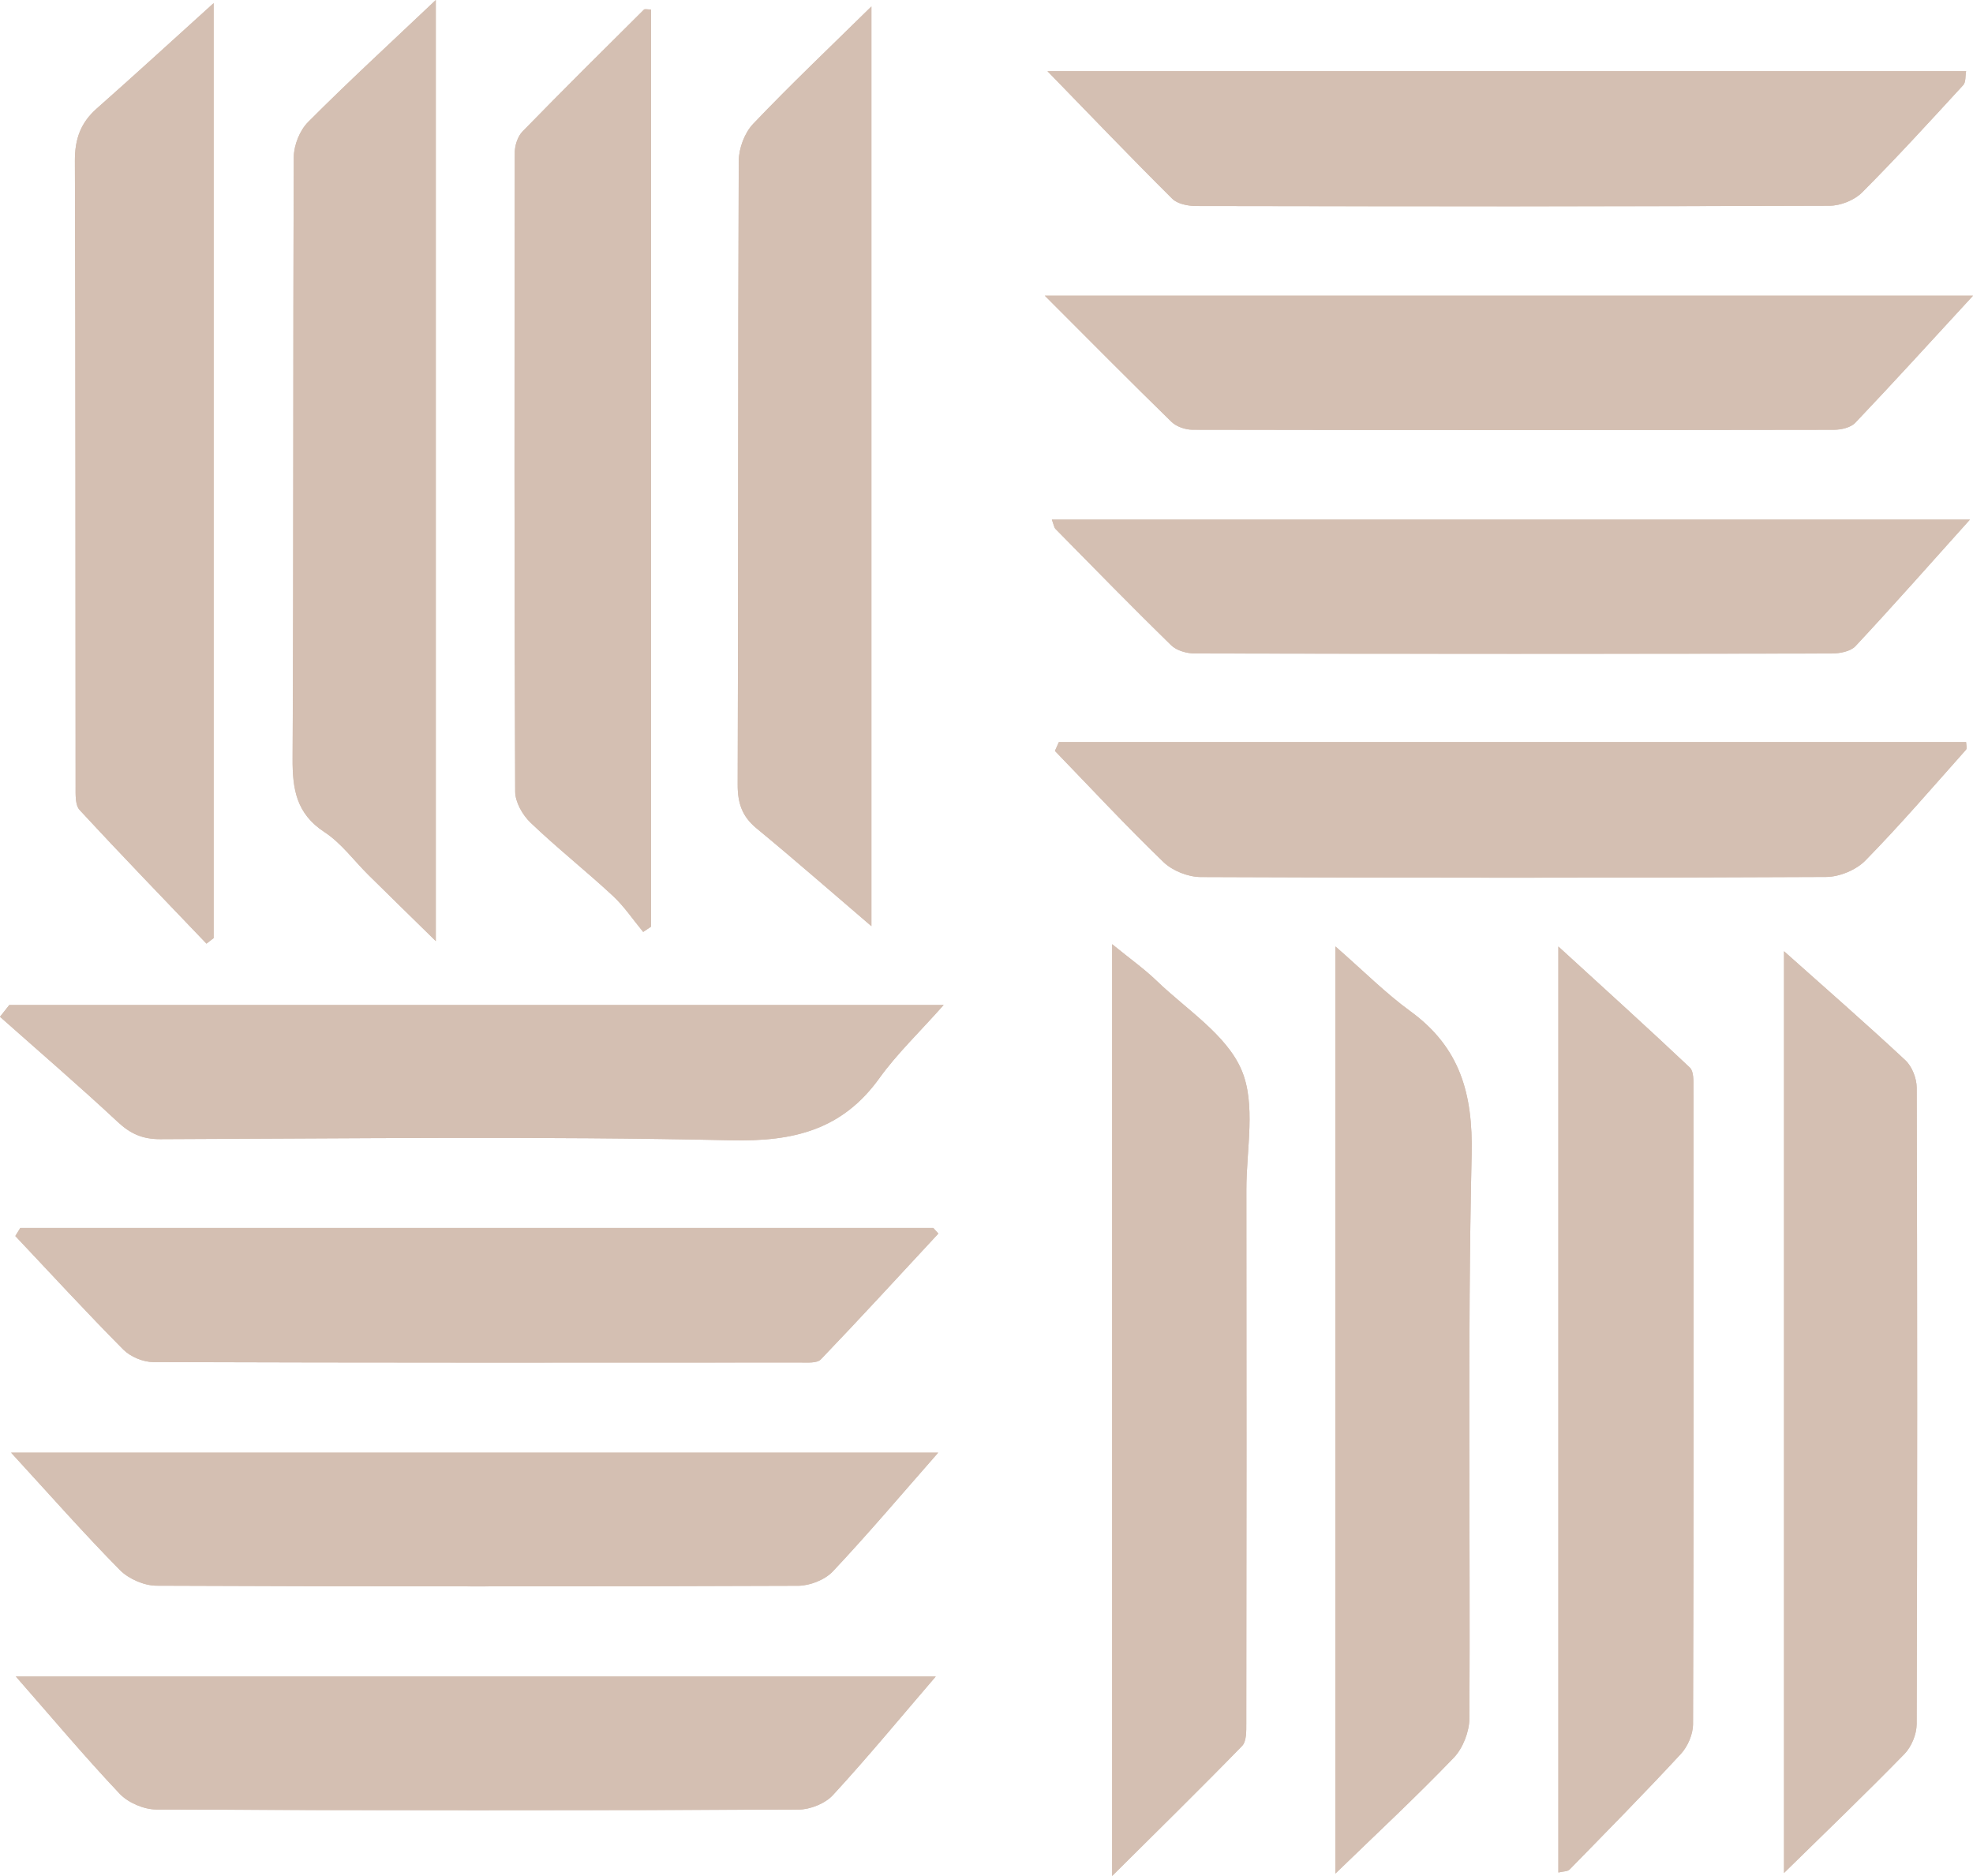 <svg xmlns="http://www.w3.org/2000/svg" id="Layer_1" viewBox="0 0 503.68 478.89"><path d="M111.25,240.23V0c-11.92,11.3-22.49,21-32.6,31.15-2.12,2.13-3.64,5.91-3.65,8.93-.22,51.17-.03,102.35-.31,153.52-.04,7.85.95,14.11,8.13,18.81,4.32,2.82,7.54,7.3,11.29,11.01,5.45,5.38,10.93,10.72,17.13,16.81ZM52.71,240.89c.61-.47,1.22-.94,1.83-1.41V.8c-10.68,9.65-20.19,18.37-29.86,26.92-4.09,3.62-5.58,7.78-5.56,13.31.19,53.27.12,106.54.18,159.81,0,2.01-.12,4.68,1.03,5.93,10.64,11.51,21.55,22.78,32.38,34.12ZM397.83,478.01c1.24-.31,2.35-.24,2.86-.76,9.55-9.77,19.15-19.5,28.42-29.52,1.76-1.9,3.09-5.03,3.1-7.6.18-54.15.14-108.3.1-162.45,0-1.75.11-4.18-.92-5.15-10.6-10.02-21.43-19.8-33.56-30.9v236.39ZM164.2,237.9c.66-.44,1.33-.89,1.99-1.33V2.43c-.94,0-1.58-.2-1.8.03-10.38,10.32-20.78,20.62-30.99,31.1-1.22,1.26-1.97,3.53-1.98,5.33-.1,54.4-.13,108.79.1,163.19.01,2.69,1.89,5.99,3.92,7.93,6.76,6.46,14.12,12.29,20.98,18.65,2.93,2.72,5.21,6.14,7.78,9.25ZM240.9,256.55H2.38c-.79,1-1.59,2.01-2.38,3.01,10.05,8.92,20.24,17.69,30.07,26.85,3.23,3.02,6.33,4.4,10.82,4.39,48.61-.16,97.23-.78,145.82.29,15.94.35,28.32-2.68,37.82-15.9,4.43-6.17,10.04-11.51,16.38-18.64ZM5.17,313.48c-.42.68-.84,1.36-1.26,2.04,9.15,9.7,18.18,19.53,27.57,28.99,1.82,1.83,5.06,3.18,7.65,3.19,55.06.18,110.12.14,165.18.11,1.78,0,4.27.22,5.24-.8,10.14-10.57,20.03-21.37,30-32.11-.43-.48-.86-.95-1.29-1.43H5.17ZM239.51,370.83H2.83c10.06,10.96,18.65,20.72,27.76,29.95,2.24,2.27,6.2,4,9.37,4.01,54.6.24,109.2.23,163.8.02,3-.01,6.82-1.51,8.84-3.66,9.02-9.58,17.52-19.64,26.9-30.32ZM238.88,427.96H4.04c9.27,10.58,17.61,20.53,26.52,29.95,2.17,2.29,6.18,4,9.35,4.02,54.64.24,109.28.23,163.93.02,2.99-.01,6.81-1.54,8.8-3.7,8.92-9.69,17.32-19.87,26.25-30.28ZM340.92,478.28c10.51-10.19,20.65-19.61,30.22-29.58,2.34-2.44,3.96-6.66,3.98-10.07.25-47.97-.51-95.96.57-143.9.35-15.56-2.98-27.36-15.64-36.57-6.31-4.59-11.87-10.21-19.13-16.54v236.68ZM283.91,478.89c11.71-11.64,22.58-22.29,33.18-33.19,1.14-1.18,1.07-3.82,1.07-5.79.05-45.4.07-90.81.02-136.21-.01-10.33,2.52-21.9-1.28-30.66-3.9-9-14.03-15.34-21.62-22.66-3.16-3.05-6.78-5.61-11.37-9.35v237.86ZM270.31,189.44c-.33.75-.67,1.5-1,2.26,9.19,9.5,18.2,19.2,27.71,28.37,2.3,2.22,6.27,3.8,9.48,3.82,53.23.23,106.47.24,159.7-.02,3.39-.02,7.64-1.78,10-4.19,8.91-9.09,17.21-18.76,25.68-28.27.34-.38.04-1.31.04-1.96h-231.61ZM268.53,132.65c.47,1.24.54,1.98.94,2.39,9.79,9.95,19.53,19.94,29.52,29.68,1.39,1.36,3.99,2.09,6.03,2.09,54.18.11,108.36.11,162.54.01,2.08,0,4.84-.51,6.12-1.88,9.71-10.4,19.12-21.07,29.21-32.3h-234.36ZM266.73,75.49c11.65,11.66,21.9,22.03,32.34,32.2,1.26,1.23,3.55,2.01,5.36,2.01,54.58.1,109.16.1,163.74.01,1.85,0,4.29-.55,5.46-1.79,9.79-10.29,19.34-20.81,30.05-32.43h-236.95ZM267.4,18.17c11.1,11.41,21.35,22.12,31.86,32.56,1.35,1.34,4.04,1.86,6.11,1.86,53.9.1,107.81.13,161.71-.07,2.8-.01,6.3-1.41,8.26-3.37,8.88-8.89,17.35-18.18,25.85-27.43.69-.75.5-2.3.73-3.55h-234.52ZM455.43,242.82v235.3c10.74-10.54,20.92-20.29,30.75-30.38,1.79-1.84,3.1-5.03,3.11-7.61.18-54.16.17-108.32.01-162.48,0-2.37-1.19-5.4-2.89-6.99-9.96-9.29-20.24-18.25-30.99-27.84ZM222.46,236.43V1.65c-10.6,10.42-20.65,19.96-30.19,29.97-2.18,2.29-3.66,6.26-3.68,9.47-.22,53.04-.09,106.09-.27,159.14-.02,4.78,1.11,8.17,4.82,11.23,9.81,8.09,19.39,16.48,29.32,24.97Z" style="fill:#d4bfb2; stroke-width:0px;"></path><path d="M111.25,240.23c-6.21-6.09-11.69-11.43-17.13-16.81-3.75-3.7-6.97-8.18-11.29-11.01-7.19-4.7-8.18-10.96-8.13-18.81.28-51.17.08-102.34.31-153.52.01-3.03,1.53-6.8,3.65-8.93,10.11-10.15,20.67-19.85,32.6-31.15v240.23Z" style="fill:#d4bfb2; stroke-width:0px;"></path><path d="M52.71,240.89c-10.83-11.34-21.74-22.6-32.38-34.12-1.15-1.24-1.03-3.92-1.03-5.93-.06-53.27.02-106.54-.18-159.81-.02-5.53,1.47-9.69,5.56-13.31C34.35,19.18,43.86,10.45,54.54.8v238.67c-.61.47-1.22.94-1.83,1.41Z" style="fill:#d4bfb2; stroke-width:0px;"></path><path d="M397.83,478.01v-236.39c12.13,11.1,22.96,20.88,33.56,30.9,1.02.97.92,3.4.92,5.15.04,54.15.08,108.3-.1,162.45,0,2.57-1.34,5.7-3.1,7.6-9.28,10.03-18.87,19.75-28.42,29.52-.51.52-1.63.45-2.86.76Z" style="fill:#d4bfb2; stroke-width:0px;"></path><path d="M164.2,237.9c-2.57-3.1-4.85-6.53-7.78-9.25-6.86-6.36-14.22-12.19-20.98-18.65-2.03-1.94-3.91-5.24-3.92-7.93-.23-54.4-.2-108.79-.1-163.19,0-1.8.75-4.08,1.98-5.33,10.21-10.48,20.61-20.78,30.99-31.1.23-.22.87-.03,1.8-.03v234.14c-.66.44-1.33.89-1.99,1.33Z" style="fill:#d4bfb2; stroke-width:0px;"></path><path d="M240.9,256.55c-6.34,7.14-11.94,12.47-16.38,18.64-9.5,13.23-21.88,16.26-37.82,15.9-48.59-1.07-97.21-.45-145.82-.29-4.49.01-7.58-1.37-10.82-4.39-9.82-9.16-20.02-17.93-30.07-26.85.79-1,1.59-2.01,2.38-3.01h238.52Z" style="fill:#d4bfb2; stroke-width:0px;"></path><path d="M5.17,313.48h233.09c.43.48.86.95,1.29,1.43-9.96,10.74-19.86,21.54-30,32.11-.98,1.02-3.46.8-5.24.8-55.06.04-110.12.07-165.18-.11-2.59,0-5.83-1.36-7.65-3.19-9.39-9.47-18.42-19.29-27.57-28.99.42-.68.84-1.36,1.26-2.04Z" style="fill:#d4bfb2; stroke-width:0px;"></path><path d="M239.51,370.83c-9.38,10.68-17.88,20.74-26.9,30.32-2.02,2.14-5.84,3.64-8.84,3.66-54.6.21-109.2.22-163.8-.02-3.18-.01-7.13-1.74-9.37-4.01-9.11-9.24-17.7-18.99-27.76-29.95h236.67Z" style="fill:#d4bfb2; stroke-width:0px;"></path><path d="M238.88,427.96c-8.94,10.41-17.33,20.59-26.25,30.28-1.98,2.16-5.81,3.69-8.8,3.7-54.64.22-109.28.23-163.93-.02-3.17-.01-7.18-1.72-9.35-4.02-8.91-9.42-17.25-19.38-26.52-29.95h234.84Z" style="fill:#d4bfb2; stroke-width:0px;"></path><path d="M340.92,478.28v-236.68c7.25,6.34,12.82,11.95,19.13,16.54,12.65,9.21,15.99,21.01,15.64,36.57-1.08,47.95-.32,95.93-.57,143.9-.02,3.41-1.64,7.63-3.98,10.07-9.57,9.97-19.71,19.4-30.22,29.58Z" style="fill:#d4bfb2; stroke-width:0px;"></path><path d="M283.91,478.89v-237.86c4.59,3.74,8.21,6.3,11.37,9.35,7.58,7.32,17.71,13.67,21.62,22.66,3.8,8.76,1.27,20.33,1.28,30.66.06,45.4.04,90.81-.02,136.21,0,1.96.08,4.61-1.07,5.79-10.6,10.9-21.47,21.55-33.18,33.19Z" style="fill:#d4bfb2; stroke-width:0px;"></path><path d="M270.31,189.44h231.61c0,.65.29,1.59-.04,1.96-8.47,9.51-16.77,19.19-25.68,28.27-2.36,2.41-6.61,4.17-10,4.19-53.23.26-106.47.25-159.7.02-3.21-.01-7.18-1.6-9.48-3.82-9.51-9.17-18.52-18.87-27.71-28.37.33-.75.67-1.5,1-2.26Z" style="fill:#d4bfb2; stroke-width:0px;"></path><path d="M268.53,132.65h234.36c-10.08,11.23-19.5,21.9-29.21,32.3-1.27,1.37-4.04,1.87-6.12,1.88-54.18.1-108.36.1-162.54-.01-2.04,0-4.64-.73-6.03-2.09-9.98-9.75-19.73-19.74-29.52-29.68-.4-.41-.47-1.15-.94-2.39Z" style="fill:#d4bfb2; stroke-width:0px;"></path><path d="M266.73,75.49h236.95c-10.71,11.62-20.26,22.14-30.05,32.43-1.18,1.24-3.61,1.79-5.46,1.79-54.58.09-109.16.09-163.74-.01-1.81,0-4.09-.78-5.36-2.01-10.44-10.18-20.68-20.54-32.34-32.2Z" style="fill:#d4bfb2; stroke-width:0px;"></path><path d="M267.4,18.17h234.52c-.23,1.24-.04,2.8-.73,3.55-8.5,9.25-16.98,18.54-25.85,27.43-1.96,1.96-5.46,3.36-8.26,3.37-53.9.19-107.81.16-161.71.07-2.07,0-4.76-.52-6.11-1.86-10.51-10.44-20.76-21.15-31.86-32.56Z" style="fill:#d4bfb2; stroke-width:0px;"></path><path d="M455.43,242.82c10.76,9.59,21.03,18.55,30.99,27.84,1.7,1.58,2.88,4.62,2.89,6.99.16,54.16.16,108.32-.01,162.48,0,2.57-1.32,5.77-3.11,7.61-9.84,10.09-20.01,19.84-30.75,30.38v-235.3Z" style="fill:#d4bfb2; stroke-width:0px;"></path><path d="M222.46,236.43c-9.94-8.5-19.51-16.88-29.32-24.97-3.71-3.06-4.84-6.45-4.82-11.23.18-53.04.05-106.09.27-159.14.01-3.21,1.49-7.17,3.68-9.47,9.54-10.02,19.59-19.55,30.19-29.97v234.78Z" style="fill:#d4bfb2; stroke-width:0px;"></path></svg>
